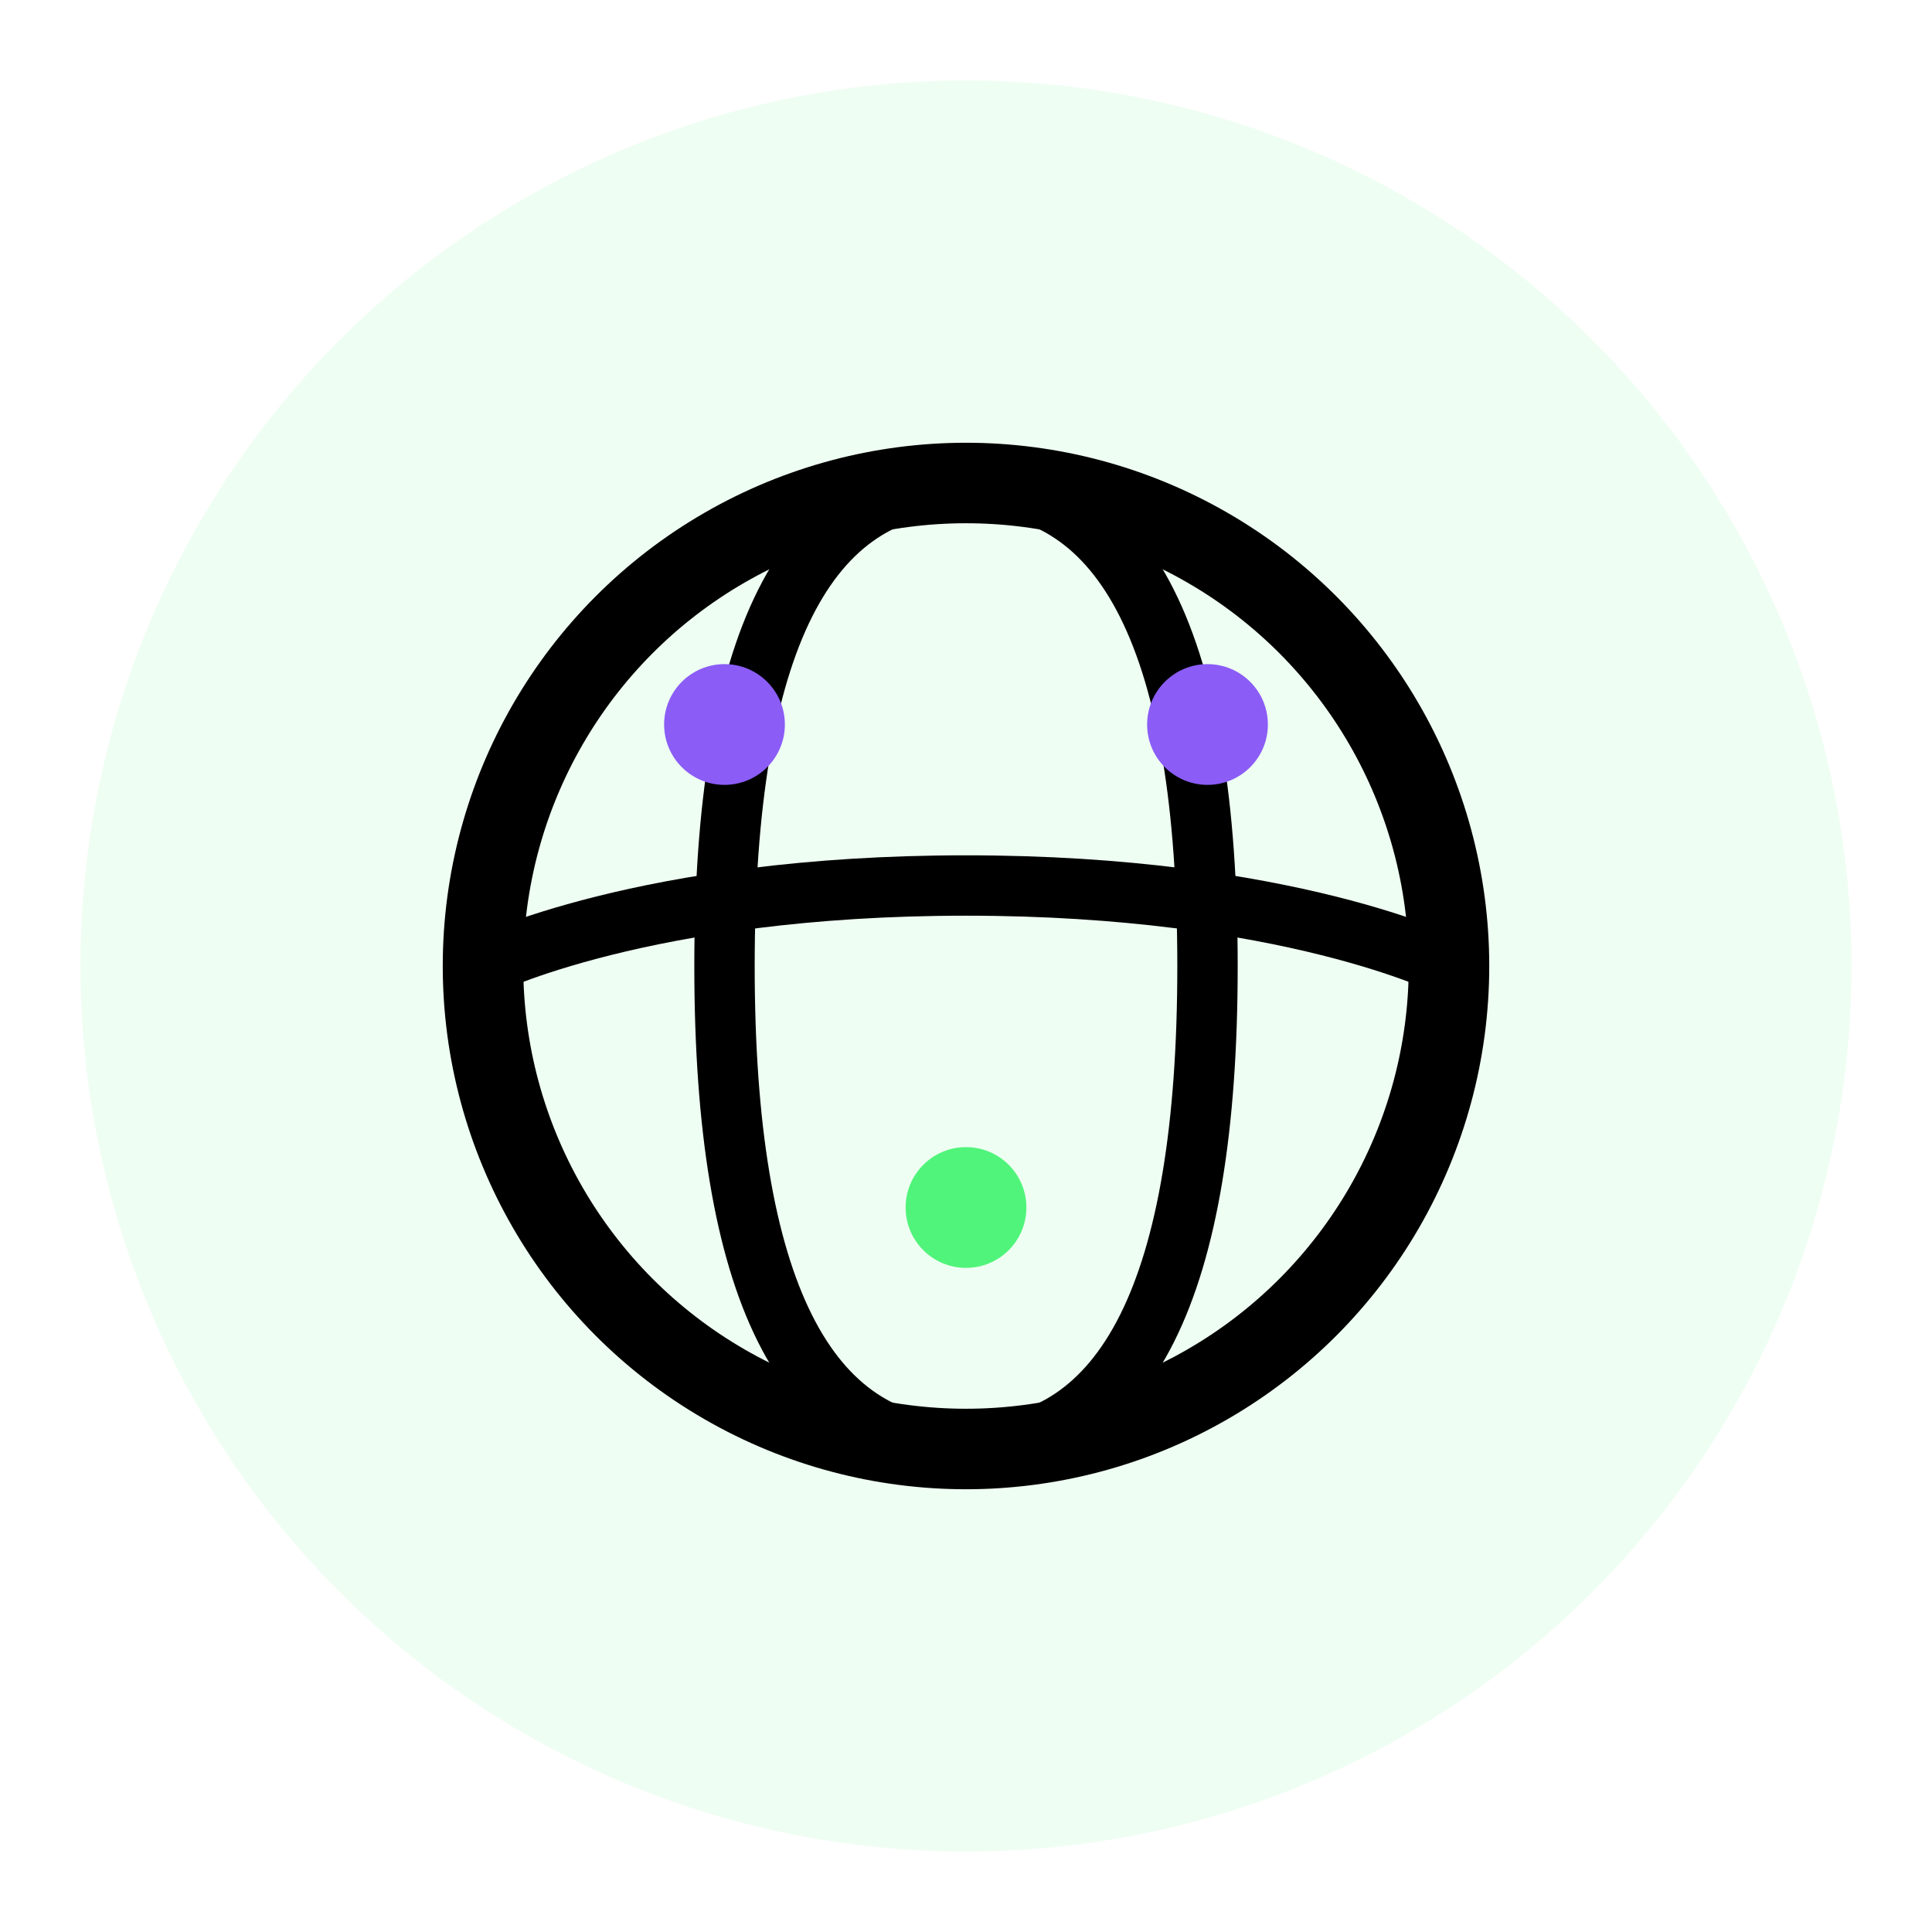<svg width="48" height="48" viewBox="0 0 48 48" fill="none" xmlns="http://www.w3.org/2000/svg">
  <!-- Background circle -->
  <circle cx="24" cy="24" r="22" fill="rgba(80, 244, 122, 0.1)" />

  <!-- Globe outline -->
  <circle cx="24" cy="24" r="12"
          stroke="currentColor"
          stroke-width="2"
          fill="none"/>

  <!-- Longitude lines -->
  <path d="M24 12C20 12 18 16 18 24C18 32 20 36 24 36"
        stroke="currentColor"
        stroke-width="1.5"
        fill="none"/>

  <path d="M24 12C28 12 30 16 30 24C30 32 28 36 24 36"
        stroke="currentColor"
        stroke-width="1.5"
        fill="none"/>

  <!-- Latitude lines -->
  <path d="M12 24C12 24 16 22 24 22C32 22 36 24 36 24"
        stroke="currentColor"
        stroke-width="1.5"
        fill="none"/>

  <!-- VR/3D accent dots -->
  <circle cx="18" cy="18" r="1.5" fill="#8B5CF6"/>
  <circle cx="30" cy="18" r="1.5" fill="#8B5CF6"/>
  <circle cx="24" cy="30" r="1.5" fill="#50F47A"/>
</svg>
